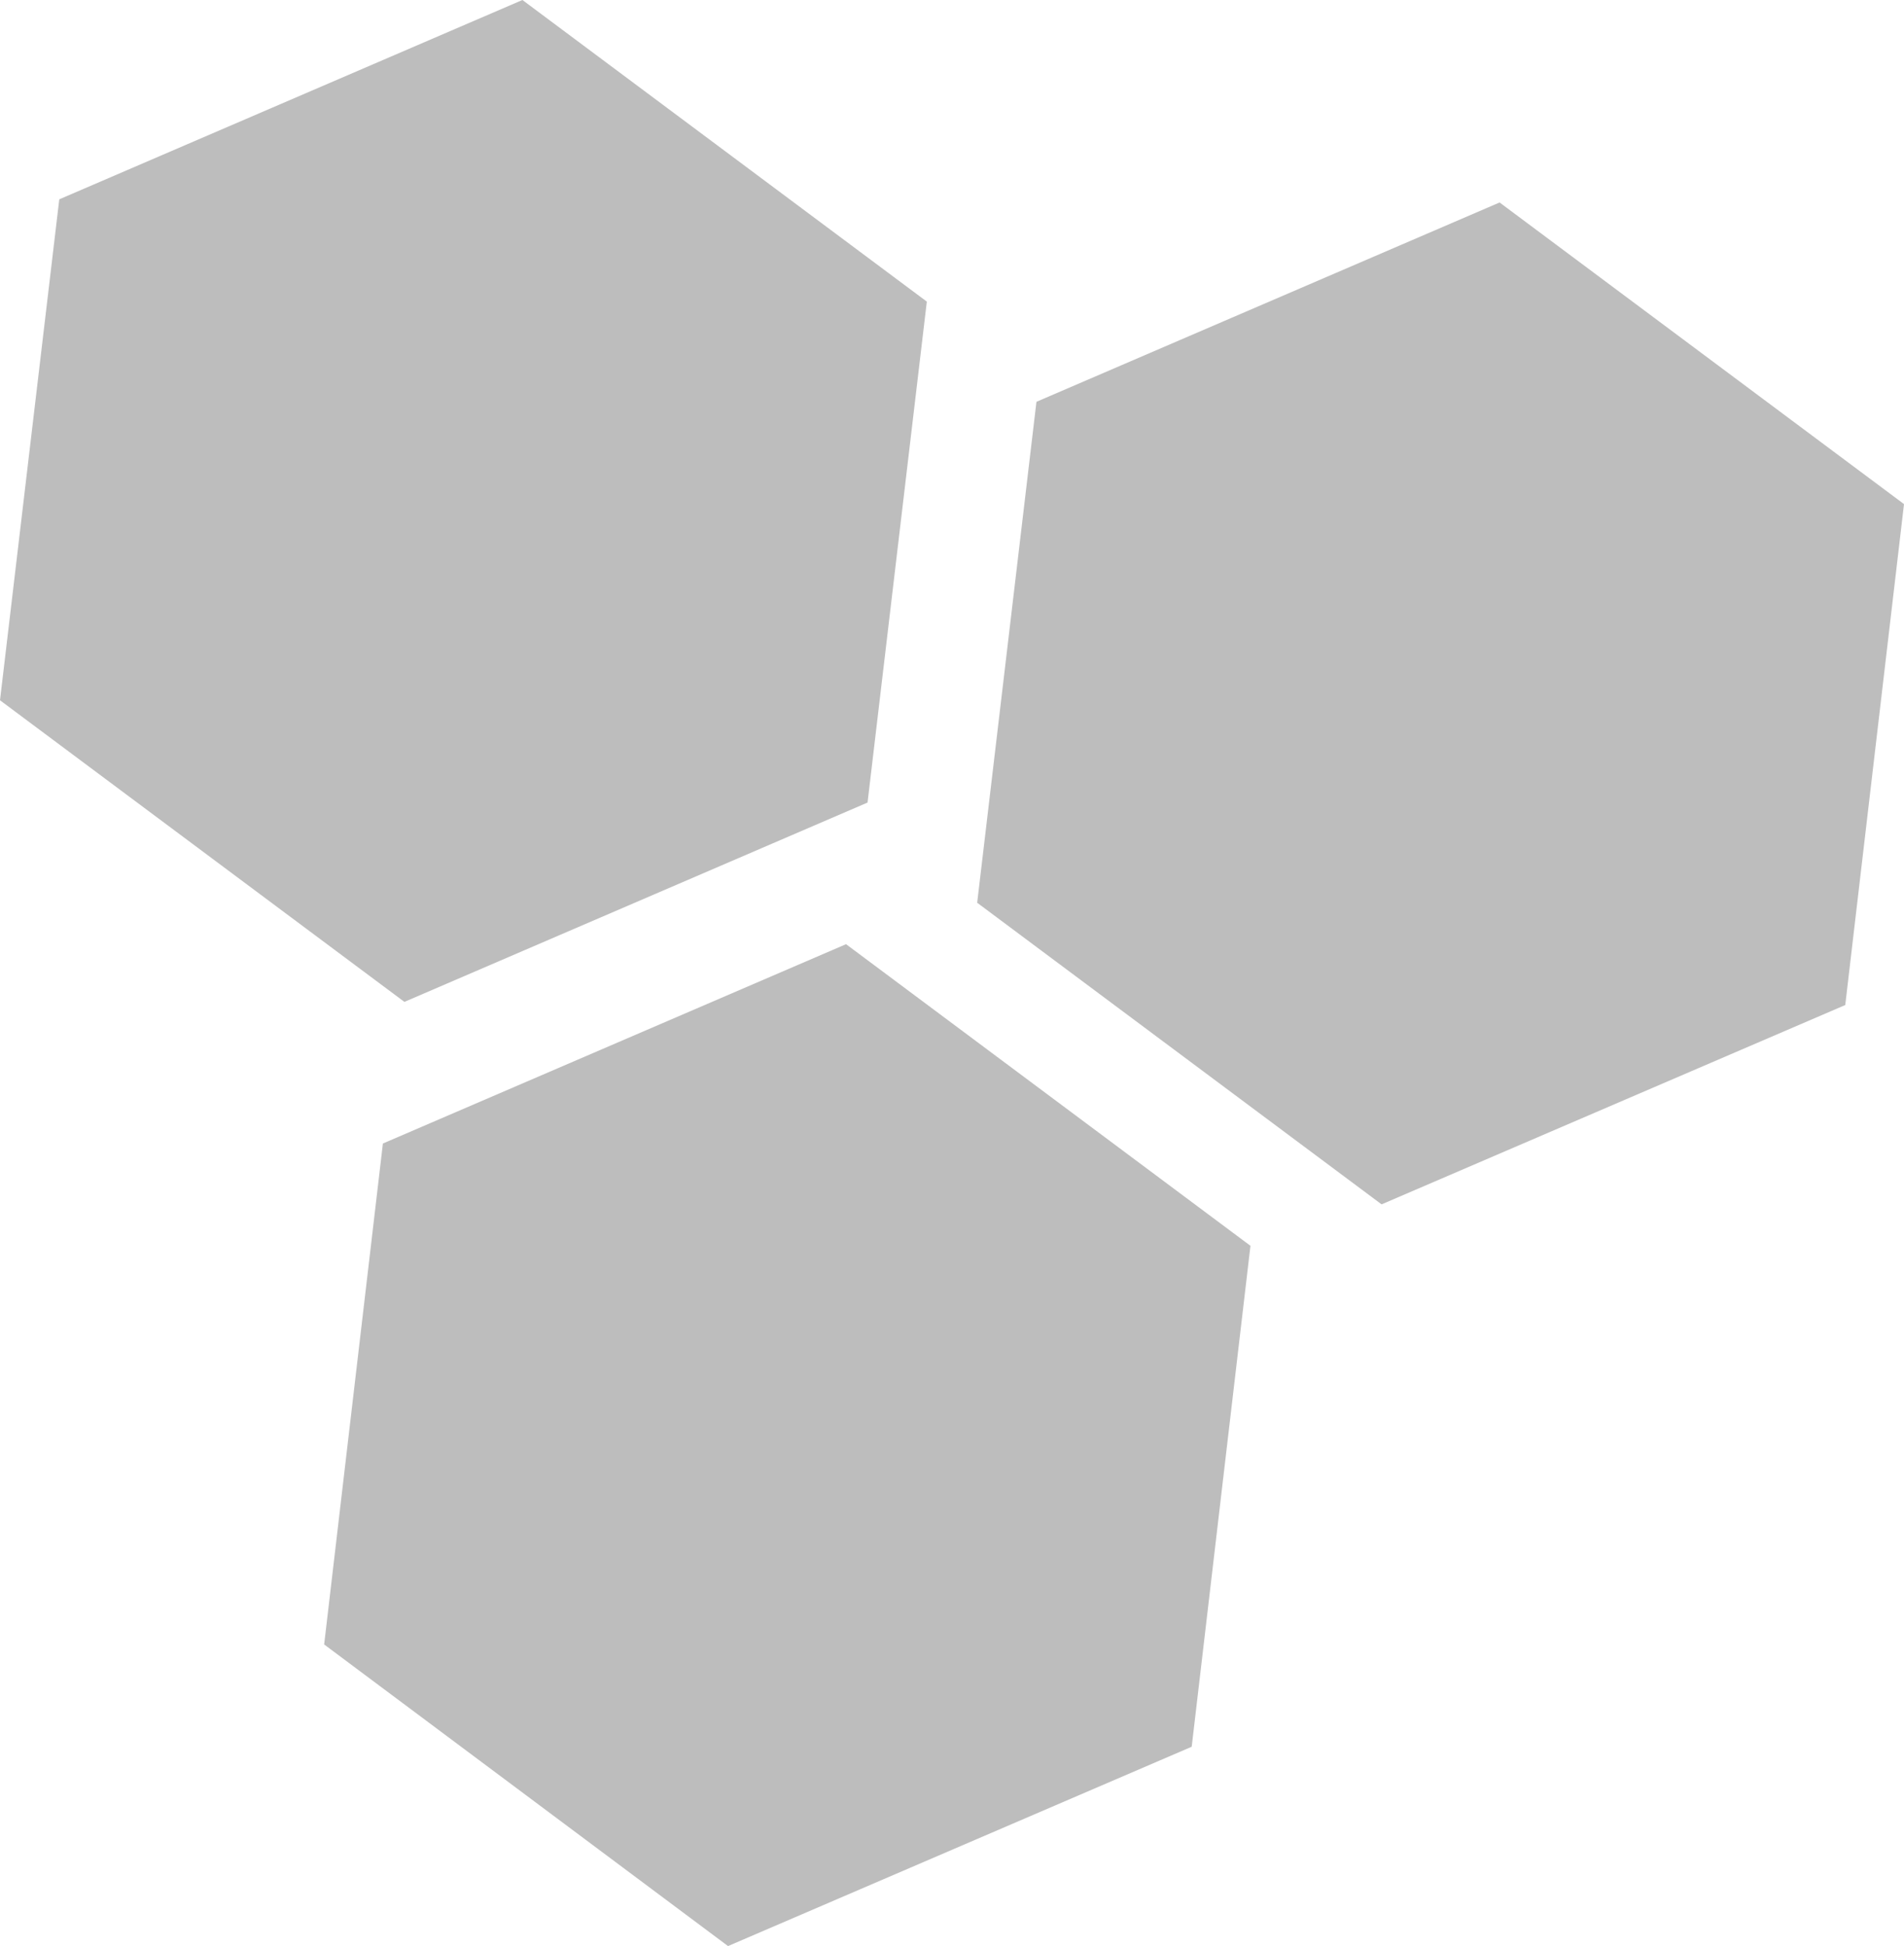 <?xml version="1.0" encoding="UTF-8"?>
<svg id="Layer_2" data-name="Layer 2" xmlns="http://www.w3.org/2000/svg" viewBox="0 0 36.3 37.1">
  <defs>
    <style>
      .cls-1 {
        fill: #bdbdbd;
      }
    </style>
  </defs>
  <g id="Layer_2-2" data-name="Layer 2">
    <g id="Layer_1-2" data-name="Layer 1-2">
      <g>
        <polygon class="cls-1" points="16.54 15.3 17.67 5.75 9.96 0 1.13 3.8 0 13.35 7.71 19.1 16.54 15.3"/>
        <polygon class="cls-1" points="22.72 33.3 23.84 23.75 16.13 18 7.3 21.8 6.18 31.35 13.88 37.1 22.72 33.3"/>
        <polygon class="cls-1" points="35.18 19.16 36.3 9.61 28.59 3.86 19.76 7.66 18.63 17.21 26.34 22.96 35.18 19.16"/>
      </g>
    </g>
  </g>
</svg>